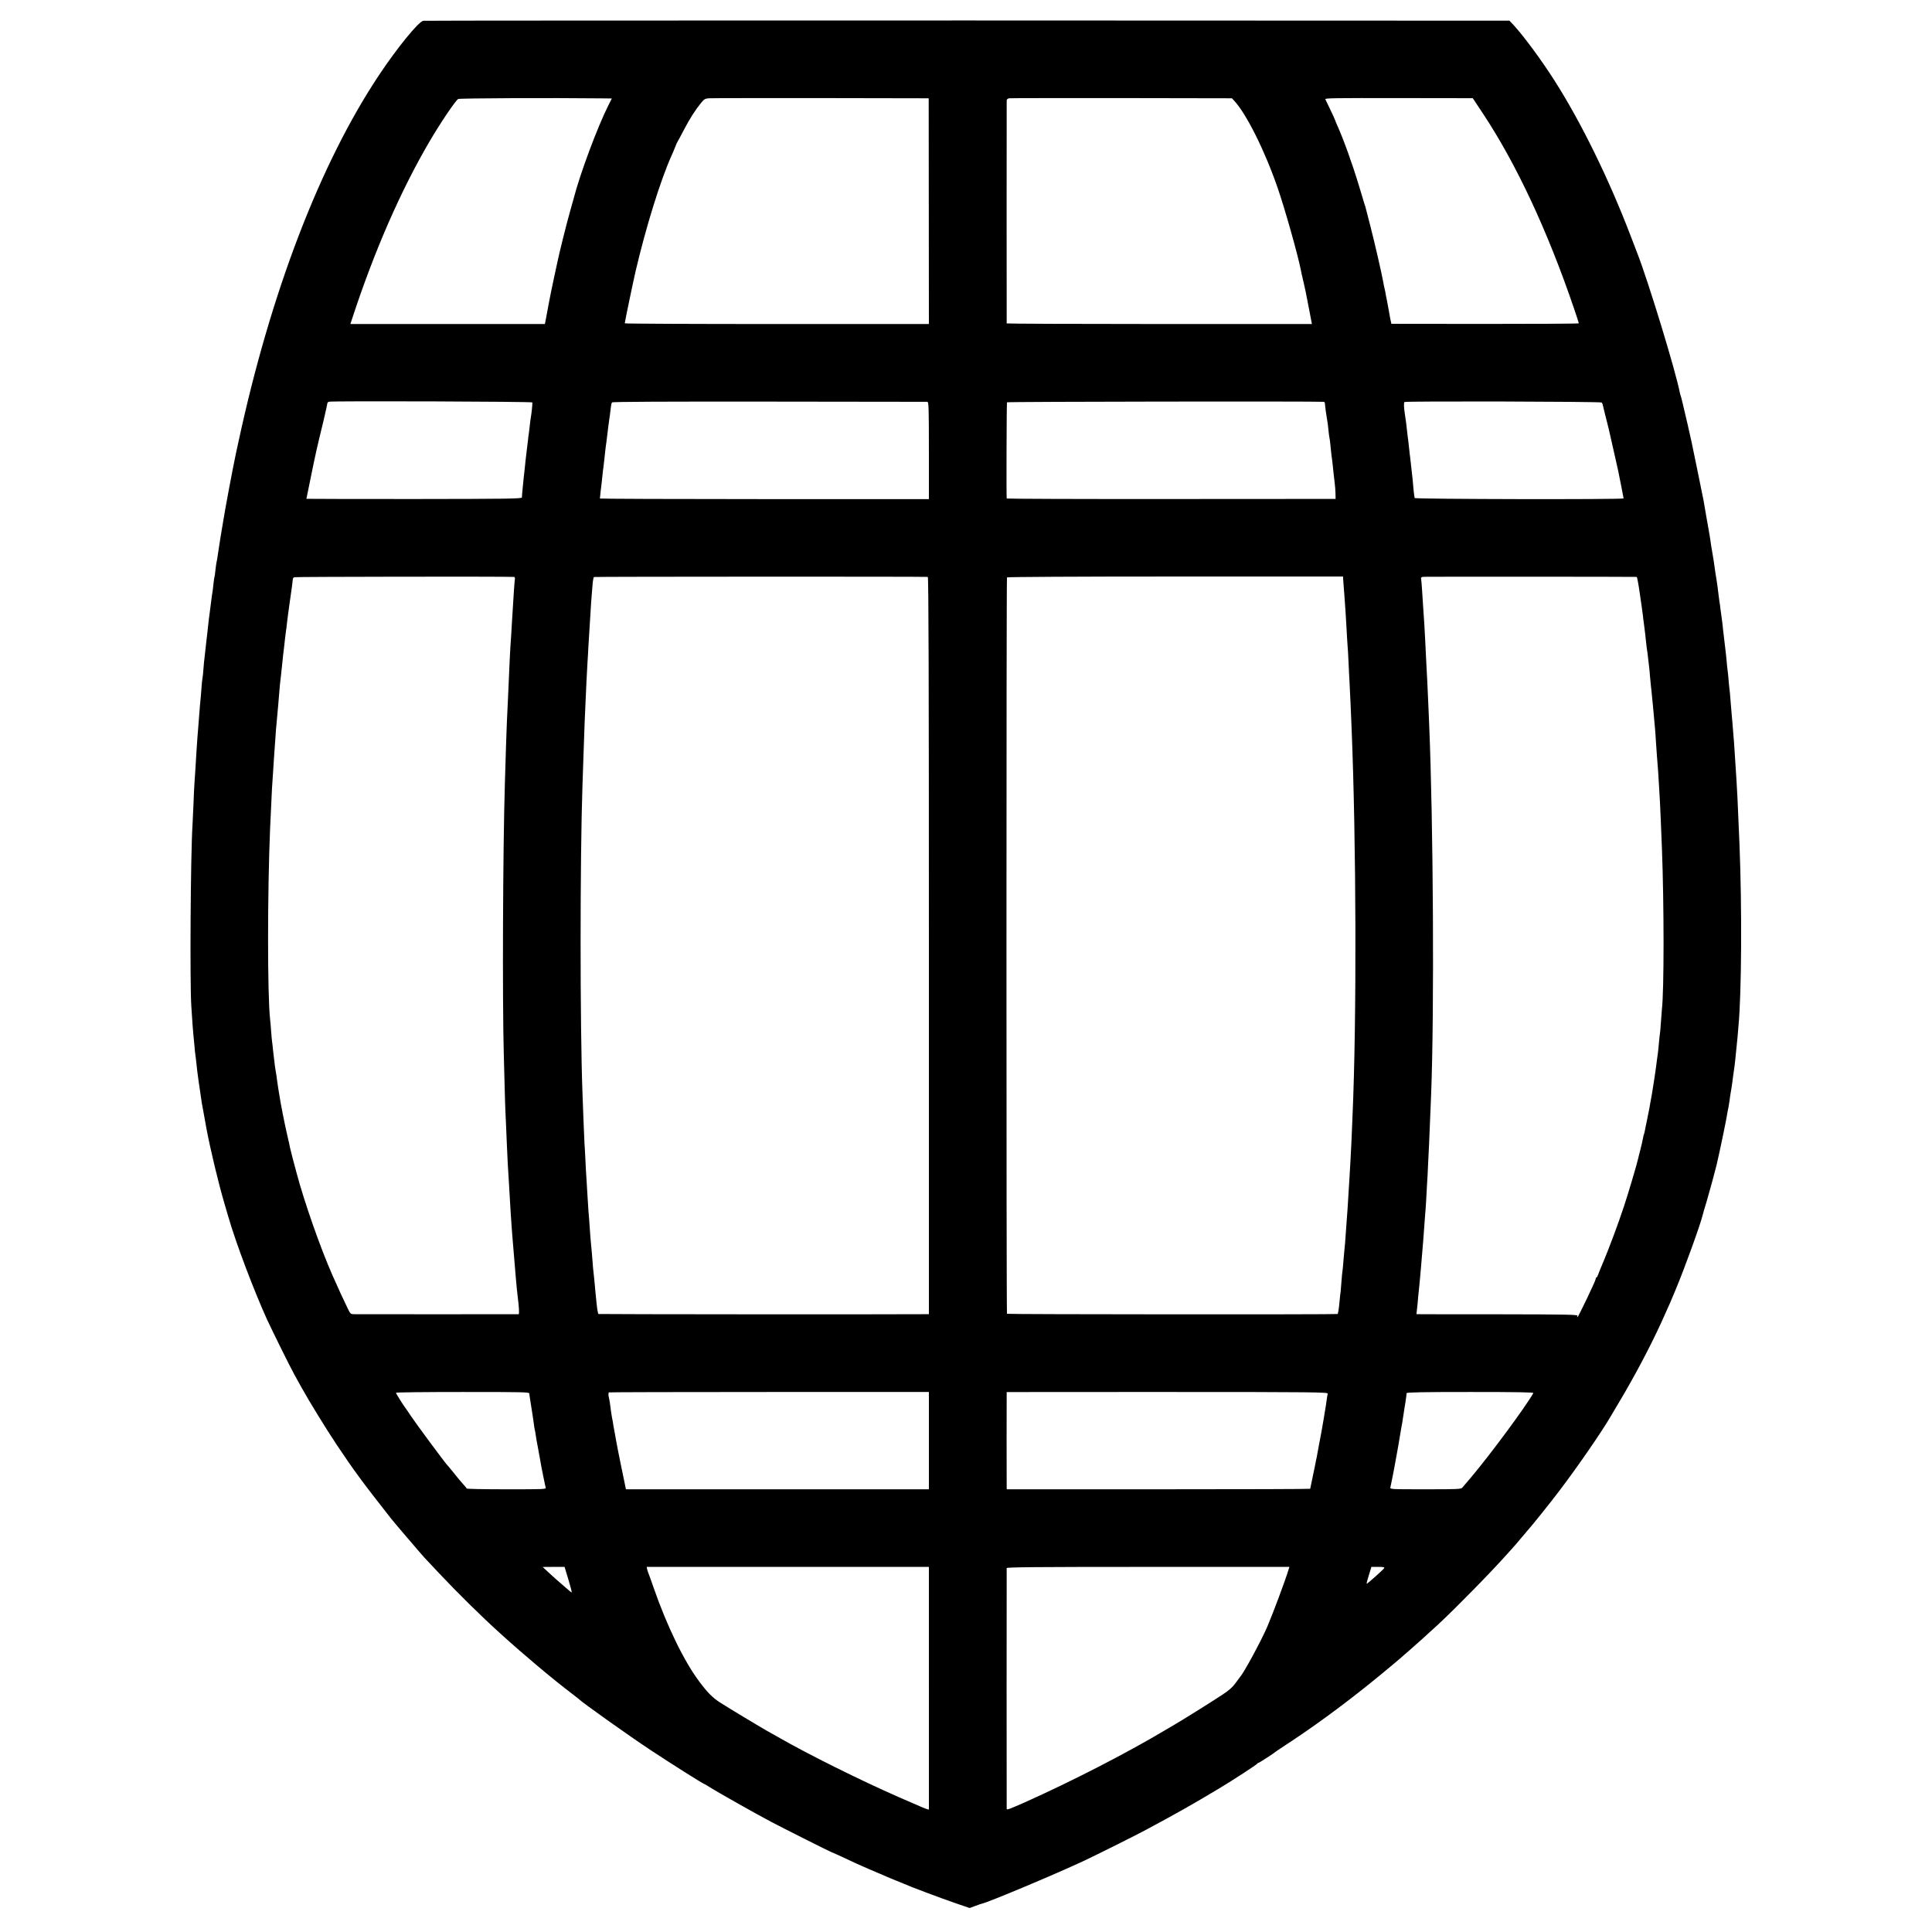 <?xml version="1.0" standalone="no"?>
<!DOCTYPE svg PUBLIC "-//W3C//DTD SVG 20010904//EN"
 "http://www.w3.org/TR/2001/REC-SVG-20010904/DTD/svg10.dtd">
<svg version="1.0" xmlns="http://www.w3.org/2000/svg"
 width="1942pt" height="1942pt" viewBox="0 0 1942 1942"
 preserveAspectRatio="xMidYMid meet">
<g transform="translate(0,1942) scale(0.1,-0.1)"
fill="#000000" stroke="none">
<path d="M4254 19211 c-47 -9 -260 -269 -441 -541 -595 -891 -1094 -2192
-1418 -3700 -2 -8 -13 -58 -24 -110 -32 -151 -106 -544 -126 -670 -3 -19 -7
-46 -10 -60 -3 -14 -7 -41 -10 -60 -3 -19 -8 -46 -10 -60 -2 -14 -11 -72 -20
-130 -8 -58 -17 -112 -20 -120 -2 -8 -6 -42 -10 -74 -3 -32 -7 -62 -9 -65 -2
-3 -6 -33 -10 -66 -3 -33 -8 -71 -10 -85 -3 -14 -7 -47 -11 -75 -3 -27 -8 -63
-10 -80 -9 -62 -25 -192 -30 -250 -4 -33 -8 -71 -10 -85 -2 -14 -6 -54 -10
-90 -4 -36 -8 -76 -10 -90 -2 -14 -7 -61 -10 -105 -3 -44 -8 -87 -10 -95 -2
-8 -7 -53 -10 -100 -3 -47 -8 -101 -10 -120 -2 -19 -7 -71 -10 -115 -3 -44 -8
-102 -10 -130 -6 -68 -14 -173 -20 -270 -9 -151 -15 -250 -20 -315 -3 -36 -7
-132 -10 -215 -4 -82 -8 -178 -10 -211 -19 -304 -27 -1576 -12 -1814 13 -197
16 -242 21 -290 3 -25 8 -76 11 -115 3 -38 7 -81 10 -95 2 -14 7 -52 10 -85 6
-59 10 -90 20 -162 3 -21 10 -67 15 -103 16 -115 21 -144 36 -222 8 -43 21
-115 29 -160 38 -205 124 -564 182 -758 14 -47 31 -105 38 -130 76 -264 255
-737 390 -1035 47 -102 232 -476 273 -550 21 -38 53 -97 72 -130 75 -136 250
-421 353 -575 178 -266 252 -367 547 -743 27 -35 316 -373 340 -398 8 -8 71
-75 140 -149 188 -200 432 -441 621 -611 239 -217 524 -456 719 -604 36 -27
67 -52 70 -55 25 -28 498 -365 725 -515 189 -125 521 -335 530 -335 3 0 29
-15 58 -34 67 -43 474 -273 617 -348 119 -63 607 -308 613 -308 4 0 73 -31
252 -115 28 -13 84 -37 125 -55 41 -18 90 -38 108 -46 17 -8 47 -20 65 -28 17
-8 57 -24 87 -36 30 -12 69 -28 85 -35 53 -25 375 -146 521 -196 l141 -48 54
20 c30 12 61 22 70 24 63 13 743 298 1024 430 129 61 527 259 630 315 311 167
458 250 730 413 137 82 379 240 383 249 2 5 7 8 12 8 7 0 157 97 170 110 3 3
46 32 95 64 280 183 556 384 850 620 121 97 332 273 355 296 3 3 23 20 45 39
46 39 186 165 290 261 173 160 534 528 695 709 41 46 80 89 85 95 6 6 33 38
60 71 28 33 56 66 62 73 31 33 229 279 314 392 181 237 435 606 519 752 8 15
47 80 86 145 156 261 317 566 427 808 85 188 97 215 141 323 93 222 249 655
271 748 2 11 20 72 40 137 28 95 83 297 100 367 32 136 103 477 109 527 3 18
7 40 10 50 2 10 7 41 11 68 3 28 10 73 15 100 5 28 12 73 15 100 3 28 10 77
15 110 5 33 12 89 15 125 3 36 8 81 10 100 2 19 7 63 10 98 3 34 7 88 10 120
31 324 36 1186 10 1827 -8 200 -17 407 -20 460 -2 33 -6 107 -9 165 -4 58 -8
134 -11 170 -3 36 -7 106 -10 155 -3 50 -7 110 -10 135 -2 25 -7 81 -10 125
-4 44 -8 96 -10 115 -2 19 -6 73 -10 120 -3 47 -8 96 -10 110 -2 14 -7 60 -10
103 -4 43 -8 86 -10 96 -2 10 -6 49 -9 87 -4 38 -8 85 -11 104 -2 19 -7 58
-10 85 -3 28 -8 66 -10 85 -3 19 -7 61 -10 93 -4 32 -8 66 -10 76 -2 10 -6 42
-10 72 -3 30 -8 66 -11 80 -2 15 -6 47 -9 70 -9 77 -16 123 -20 149 -6 35 -13
77 -20 130 -3 25 -8 56 -10 70 -3 14 -7 41 -10 60 -3 19 -8 46 -10 60 -3 14
-7 43 -10 65 -8 56 -9 62 -40 235 -15 85 -29 166 -31 180 -3 14 -31 156 -64
315 -50 245 -70 340 -95 445 -42 180 -67 286 -70 290 -2 4 -6 17 -9 31 -37
202 -313 1108 -426 1399 -15 41 -47 122 -69 180 -218 570 -497 1140 -765 1560
-134 210 -307 444 -412 559 l-41 43 -5450 2 c-2997 0 -5458 -1 -5469 -3z
m1824 -780 l72 -1 -34 -67 c-112 -223 -288 -696 -351 -943 -2 -8 -18 -64 -35
-125 -29 -99 -112 -432 -124 -495 -3 -14 -21 -97 -40 -185 -19 -88 -39 -187
-45 -220 -16 -87 -19 -104 -32 -171 l-12 -61 -977 0 -978 0 20 61 c221 674
487 1282 775 1773 110 188 263 415 289 428 16 8 928 12 1472 6z m3258 -1133
l1 -1135 -1529 0 c-840 0 -1528 3 -1528 7 0 14 81 402 108 520 105 450 253
924 363 1168 11 24 27 62 36 85 9 23 19 47 23 52 4 6 33 59 64 119 59 113 115
201 174 273 28 35 40 42 75 45 23 2 530 2 1127 2 l1085 -2 1 -1134z m3071
1108 c123 -133 308 -504 436 -876 70 -201 202 -668 233 -825 2 -11 6 -29 8
-40 2 -11 11 -50 20 -86 8 -37 17 -78 20 -90 2 -13 15 -80 29 -149 14 -69 27
-137 29 -151 l5 -26 -1534 0 c-843 0 -1533 3 -1534 6 -1 8 -1 2221 0 2243 1 9
11 18 24 20 12 2 521 2 1131 2 l1109 -2 24 -26z m2499 -127 c336 -507 650
-1180 915 -1958 27 -79 49 -147 49 -151 0 -4 -424 -6 -942 -6 l-942 1 -8 35
c-4 19 -10 49 -12 65 -3 17 -12 68 -21 115 -10 47 -19 96 -21 110 -3 14 -7 32
-9 40 -2 8 -7 31 -10 50 -14 82 -89 408 -131 570 -25 96 -47 182 -49 190 -2 8
-4 15 -5 15 -1 0 -3 7 -5 15 -2 8 -26 89 -54 180 -69 228 -155 466 -218 607
-13 28 -23 54 -23 56 0 3 -21 49 -47 103 -26 55 -49 102 -51 106 -6 12 67 13
783 12 l699 -1 102 -154z m-9555 -2904 c2 -17 -8 -113 -16 -155 -2 -13 -7 -48
-10 -79 -3 -31 -7 -65 -9 -76 -2 -11 -7 -47 -10 -80 -4 -33 -9 -73 -11 -90 -9
-75 -15 -124 -20 -180 -3 -33 -8 -73 -10 -90 -4 -38 -19 -185 -19 -205 -1 -13
-129 -15 -1083 -16 -596 0 -1083 1 -1083 2 0 2 21 103 46 226 47 230 58 280
125 555 21 90 39 169 39 177 0 8 8 16 17 18 46 9 2043 2 2044 -7z m3970 6 c14
-1 16 -49 16 -489 l0 -489 -1654 0 c-909 0 -1653 3 -1653 6 0 4 4 42 9 86 6
44 13 107 16 140 3 33 8 71 10 85 2 14 6 52 10 85 10 96 16 148 21 176 4 30
10 78 19 155 3 28 8 61 10 75 3 13 7 47 10 74 8 69 10 79 17 90 4 7 540 9
1580 8 865 -1 1580 -2 1589 -2z m3985 0 c6 -1 11 -7 11 -13 1 -20 13 -111 18
-138 9 -47 14 -85 20 -150 4 -35 8 -67 10 -70 1 -3 6 -36 9 -75 4 -38 8 -81
10 -95 3 -14 7 -52 11 -85 9 -88 14 -134 21 -190 4 -27 7 -75 8 -105 l1 -55
-1652 -1 c-909 -1 -1653 2 -1654 5 -4 32 -1 960 3 967 5 7 3096 11 3184 5z
m2794 -7 c5 -5 11 -20 13 -34 3 -14 13 -54 22 -90 9 -36 19 -73 21 -83 2 -10
6 -27 9 -37 3 -10 7 -27 9 -37 2 -10 23 -101 46 -203 23 -102 43 -192 45 -200
13 -62 55 -275 55 -280 0 -12 -2100 -8 -2101 4 0 6 -2 19 -4 29 -2 9 -6 52
-10 95 -3 42 -8 88 -10 102 -2 14 -6 54 -10 90 -4 36 -8 76 -10 90 -2 14 -7
52 -10 85 -3 33 -8 74 -10 90 -3 17 -7 53 -10 80 -7 65 -15 134 -21 165 -13
81 -15 133 -6 139 16 10 1972 5 1982 -5z m-10933 -1753 c6 -1 10 -9 9 -18 -2
-10 -7 -70 -11 -133 -4 -63 -9 -135 -10 -160 -2 -25 -6 -97 -10 -160 -3 -63
-8 -137 -10 -165 -6 -69 -14 -243 -29 -590 -4 -77 -8 -183 -11 -235 -4 -87
-11 -308 -20 -615 -20 -649 -26 -2182 -11 -2720 12 -478 14 -536 21 -675 3
-74 8 -180 10 -235 2 -55 6 -143 9 -195 3 -52 8 -140 12 -195 12 -220 24 -404
29 -465 3 -30 7 -86 10 -125 3 -38 7 -92 10 -120 3 -27 7 -81 10 -120 3 -38 7
-92 10 -120 3 -27 7 -77 10 -110 4 -33 8 -73 10 -90 12 -93 16 -165 8 -165
-11 -1 -1596 -1 -1649 0 -39 0 -42 2 -68 56 -39 79 -98 208 -155 337 -121 274
-282 734 -360 1027 -11 41 -29 109 -40 150 -11 41 -22 86 -25 100 -2 14 -16
77 -31 140 -26 113 -68 326 -79 405 -4 23 -8 50 -10 61 -2 12 -7 45 -11 75 -3
30 -8 61 -10 69 -2 8 -7 40 -11 70 -3 30 -7 64 -9 75 -2 11 -6 49 -10 85 -3
36 -8 76 -10 90 -2 14 -7 63 -10 110 -3 47 -8 99 -10 115 -27 235 -27 1275 0
1915 11 250 16 347 19 403 3 34 7 109 11 167 3 58 8 128 10 155 2 28 7 91 10
140 6 92 11 161 20 250 3 28 8 82 11 120 3 39 7 88 9 109 2 21 6 69 9 105 4
36 9 84 12 106 2 22 7 60 9 85 7 73 15 142 20 180 2 19 7 60 10 90 3 30 8 66
10 80 3 14 7 50 10 80 3 30 8 66 10 80 2 14 9 63 15 110 6 47 13 95 15 106 4
25 19 135 19 147 1 4 6 11 13 15 8 5 2132 8 2210 3z m4159 0 c8 -1 11 -1041
11 -3706 l0 -3705 -56 0 c-316 -3 -3264 -1 -3266 2 -5 5 -13 52 -20 123 -3 33
-8 78 -10 100 -2 22 -7 72 -10 110 -4 39 -8 81 -10 95 -2 14 -7 66 -10 115 -4
50 -8 101 -10 115 -2 14 -6 63 -10 110 -14 199 -16 227 -20 270 -2 25 -6 95
-10 155 -3 61 -8 137 -10 170 -3 33 -7 112 -10 175 -3 63 -7 144 -10 180 -2
36 -6 142 -10 235 -3 94 -8 215 -10 270 -25 663 -25 2362 0 3090 2 66 7 199
10 295 10 292 14 410 20 525 3 61 7 160 10 220 3 61 8 146 10 190 3 44 8 123
10 175 3 52 8 124 10 160 3 36 7 108 10 160 5 91 7 124 21 290 3 41 10 77 14
80 6 4 3304 5 3356 1z m4175 -21 c1 -14 2 -38 4 -55 1 -16 6 -75 10 -130 4
-55 8 -120 10 -145 2 -25 6 -99 10 -165 3 -66 8 -142 10 -170 3 -27 7 -104 10
-170 3 -66 7 -156 10 -200 2 -44 7 -138 10 -210 3 -71 7 -177 10 -235 48
-1165 53 -2946 10 -3918 -3 -75 -8 -184 -10 -242 -5 -109 -13 -258 -20 -370
-4 -67 -11 -170 -20 -325 -3 -49 -8 -110 -10 -135 -2 -25 -7 -88 -10 -140 -3
-52 -8 -106 -10 -120 -2 -14 -6 -63 -10 -110 -3 -47 -8 -96 -10 -110 -3 -14
-7 -59 -10 -100 -3 -41 -7 -91 -9 -110 -3 -19 -8 -64 -11 -100 -7 -75 -14
-123 -20 -128 -6 -6 -3316 -4 -3323 2 -7 8 -7 7390 0 7402 4 5 688 9 1692 9
l1686 0 1 -25z m2950 21 c5 -1 16 -55 34 -181 10 -66 27 -188 30 -215 1 -16 6
-52 10 -80 12 -94 14 -112 20 -171 3 -32 8 -70 10 -84 3 -14 7 -47 10 -75 3
-27 8 -66 10 -85 3 -19 7 -66 10 -105 3 -38 8 -86 10 -105 3 -19 7 -62 10 -95
3 -33 8 -78 10 -100 2 -22 7 -71 10 -110 3 -38 8 -88 10 -110 2 -22 7 -85 10
-140 4 -55 8 -120 10 -145 9 -109 16 -201 20 -285 3 -49 7 -126 10 -170 4 -77
11 -239 20 -470 22 -565 22 -1435 0 -1620 -2 -16 -6 -75 -10 -130 -3 -55 -8
-107 -10 -115 -2 -8 -6 -50 -10 -93 -4 -43 -8 -88 -10 -100 -2 -12 -6 -44 -10
-72 -11 -93 -36 -259 -50 -340 -8 -44 -17 -93 -20 -110 -2 -16 -7 -41 -10 -55
-3 -14 -8 -38 -11 -55 -3 -16 -9 -48 -14 -70 -5 -22 -12 -55 -15 -74 -3 -19
-8 -37 -10 -41 -2 -4 -7 -22 -10 -41 -3 -19 -15 -70 -26 -114 -12 -44 -22 -87
-24 -96 -9 -43 -100 -352 -141 -474 -56 -170 -147 -414 -204 -550 -24 -55 -48
-115 -54 -132 -6 -18 -14 -33 -18 -33 -5 0 -8 -7 -8 -15 0 -17 -176 -385 -184
-385 -3 0 -3 6 0 14 5 12 -107 14 -773 15 -428 0 -793 0 -811 1 l-34 0 6 58
c4 31 9 84 11 117 3 33 8 76 10 95 2 19 7 67 10 105 3 39 8 90 10 115 2 25 7
79 10 120 3 41 8 95 10 120 2 25 7 86 10 135 3 50 8 110 10 135 3 25 7 88 10
140 3 52 7 127 9 165 3 39 8 133 11 210 4 77 8 169 10 205 3 58 8 188 20 485
33 835 22 2744 -20 3735 -2 52 -7 158 -10 235 -6 142 -9 199 -21 425 -3 69 -8
152 -9 185 -3 72 -14 249 -20 325 -2 30 -7 100 -10 155 -3 55 -8 110 -10 122
-4 18 0 22 22 25 23 2 2123 1 2144 -1z m-11130 -8209 c0 -10 2 -28 5 -42 3
-22 19 -123 29 -185 1 -11 6 -42 10 -70 3 -27 8 -57 10 -65 3 -8 7 -33 10 -55
5 -37 8 -51 20 -115 3 -14 12 -63 20 -110 16 -93 20 -111 35 -185 6 -27 12
-60 15 -73 2 -13 7 -32 10 -43 6 -19 -4 -19 -394 -19 -221 0 -401 3 -401 8 0
4 -15 23 -33 42 -18 19 -60 69 -92 110 -33 41 -66 81 -74 89 -25 27 -305 405
-356 481 -27 41 -54 80 -58 85 -20 25 -97 148 -97 155 0 5 302 8 670 8 616 0
670 -1 671 -16z m4016 -473 l0 -489 -1522 0 -1523 0 -5 23 c-15 68 -90 437
-93 462 -3 17 -10 54 -15 84 -6 30 -12 64 -14 75 -1 12 -7 48 -14 81 -6 33
-13 83 -16 110 -3 28 -9 64 -13 80 -7 26 -8 45 -3 59 0 2 725 4 1610 4 l1608
0 0 -489z m4009 472 c-3 -9 -7 -38 -11 -66 -3 -27 -11 -77 -17 -110 -6 -33
-12 -69 -13 -80 -3 -24 -42 -239 -50 -275 -3 -14 -8 -41 -11 -60 -3 -19 -7
-42 -9 -50 -2 -8 -7 -29 -10 -47 -3 -17 -16 -83 -30 -147 -14 -64 -25 -118
-25 -121 0 -3 -686 -5 -1525 -5 l-1525 0 -1 23 c-1 28 -1 951 0 954 1 1 728 1
1616 1 1488 0 1615 -2 1611 -17z m2067 6 c-83 -145 -427 -610 -622 -842 -42
-49 -83 -98 -91 -107 -13 -17 -44 -18 -372 -18 -352 0 -357 0 -352 20 14 67
31 150 39 195 3 17 7 41 10 55 10 49 50 278 60 344 4 21 8 46 10 55 1 9 6 41
11 71 4 30 8 57 9 60 4 16 23 145 24 166 1 9 166 12 641 12 481 0 638 -3 633
-11z m-9700 -1873 c21 -70 36 -128 34 -130 -1 -2 -14 7 -28 19 -124 107 -160
139 -208 184 l-56 52 110 1 110 0 38 -126z m3624 -1094 l0 -1220 -21 6 c-24 7
-18 5 -278 118 -392 172 -916 432 -1218 606 -36 20 -86 49 -112 63 -61 34
-385 229 -469 283 -74 47 -128 101 -209 210 -153 203 -326 559 -460 945 -26
75 -49 140 -52 145 -3 5 -8 21 -12 37 l-6 27 1418 0 1419 0 0 -1220z m3617
1198 c-33 -110 -154 -434 -215 -578 -60 -139 -233 -461 -274 -506 -5 -6 -27
-36 -48 -65 -28 -39 -65 -71 -130 -114 -120 -79 -405 -257 -485 -303 -35 -20
-76 -44 -90 -53 -383 -229 -944 -517 -1407 -724 -158 -70 -185 -80 -186 -68
-1 11 -1 2404 0 2421 1 9 292 12 1422 12 l1420 0 -7 -22z m960 10 c-6 -13
-168 -158 -177 -158 -2 0 7 38 22 85 l26 85 67 0 c50 0 66 -3 62 -12z"/>
</g>
</svg>
